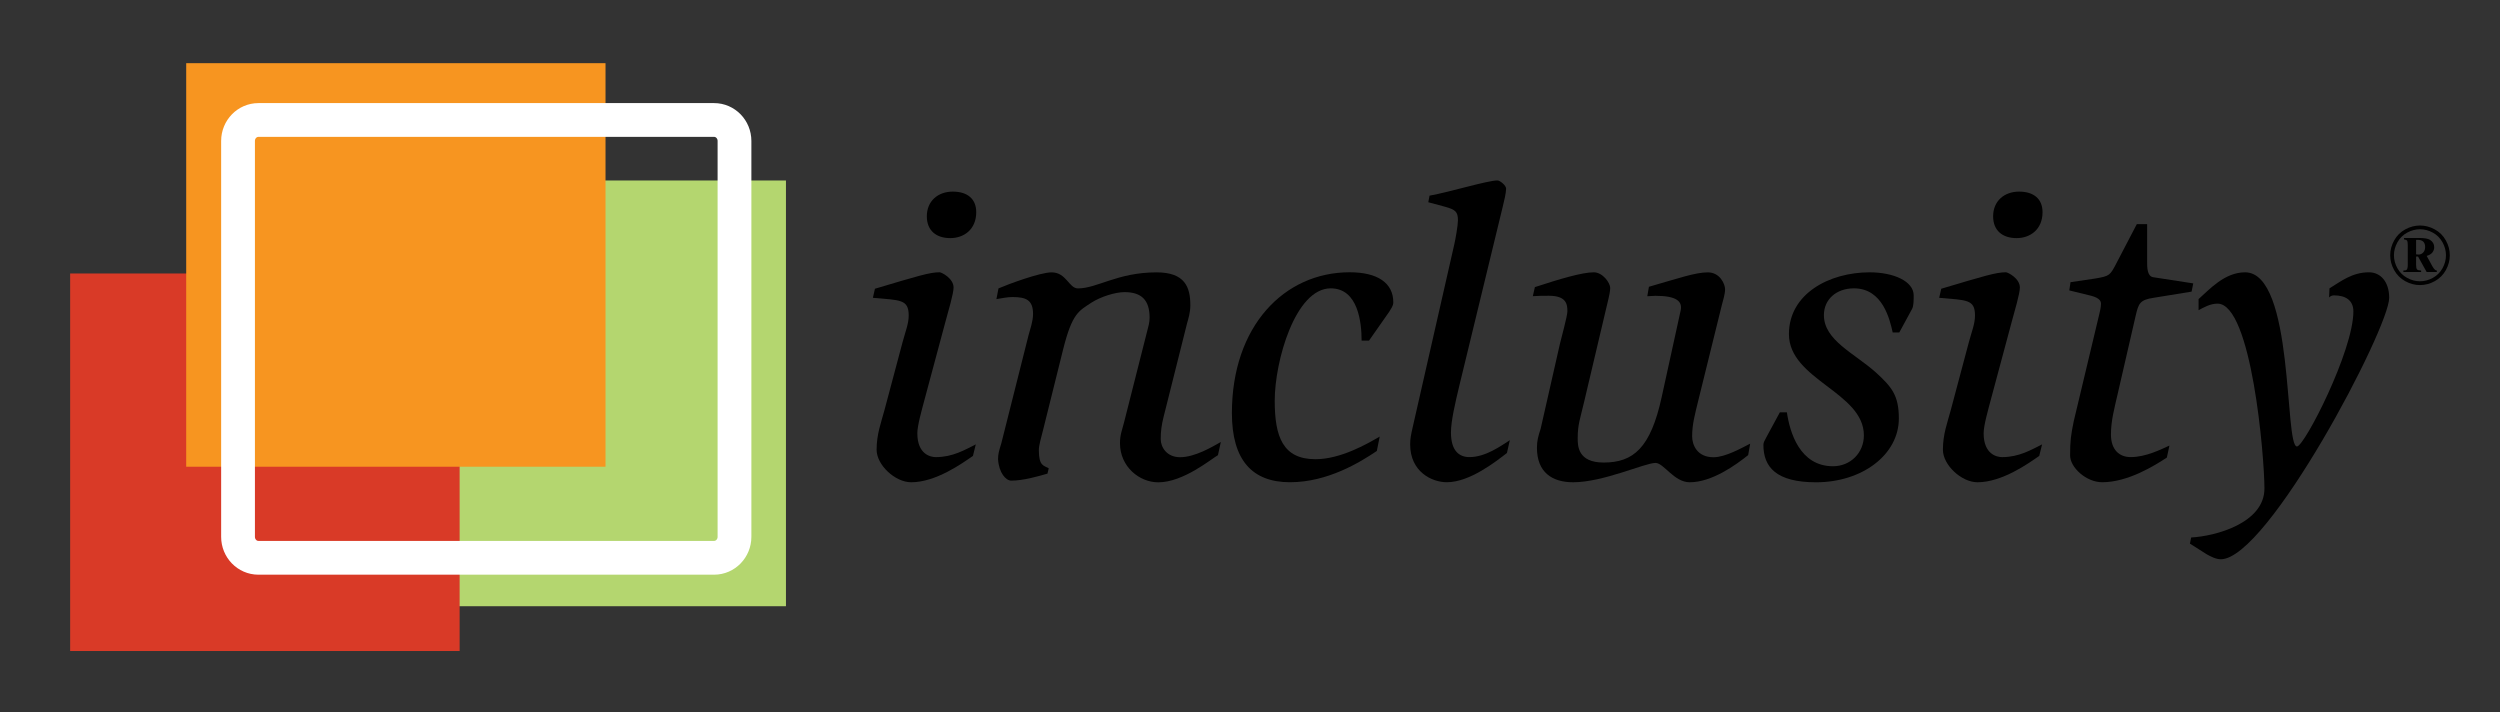 <?xml version="1.0" encoding="utf-8"?>
<svg version="1.1" xmlns="http://www.w3.org/2000/svg" xmlns:xlink="http://www.w3.org/1999/xlink" x="0px" y="0px"
	 viewBox="0 0 888 253" style="enable-background:new 0 0 888 253;" xml:space="preserve">
<rect x="0" y="0" width="888" height="253" fill="#333333" stroke="none"/>
<style type="text/css">
	.st0{enable-background:new    ;}
	.st1{fill-rule:evenodd;clip-rule:evenodd;fill:#B4D66F;}
	.st2{fill-rule:evenodd;clip-rule:evenodd;fill:#D93A27;}
	.st3{fill-rule:evenodd;clip-rule:evenodd;fill:#F79520;}
	.st4{fill:none;stroke:#FFFFFF;stroke-width:12;stroke-miterlimit:10;}
	.st5{fill:#F59524;}
	.st6{fill:#DA3D29;}
	.st7{fill:#B4D470;}
	.st8{fill:#F59626;}
	.st9{fill:#DA3F2A;}
	.st10{display:none;}
	.st11{display:inline;fill:none;stroke:#887063;stroke-width:0.25;stroke-miterlimit:10;}
</style>
<g id="Rectangle_2_1_" class="st0">
</g>
<g id="Rectangle_3_1_" class="st0">
</g>
<g id="Rectangle_1_1_" class="st0">
</g>
<g id="inclusity">
	<g>
		<path d="M345.59,161.94c-3.8,2.63-13.16,9.36-21.94,9.36c-5.7,0-12.28-6.14-12.28-11.55c0-5.56,1.61-9.65,2.78-14.04l6.43-24.13
			c1.02-3.8,2.19-6.58,2.19-9.51c0-5.85-3.07-5.41-12.72-6.29l0.73-3.22c15.21-4.53,19.45-5.85,22.96-5.85
			c0.73,0,4.97,2.19,4.97,5.41c0,2.19-1.9,8.48-2.92,12.28l-7.46,27.79c-0.88,3.36-2.49,8.92-2.49,11.7c0,7.6,4.83,8.48,6.58,8.48
			c6,0,10.38-2.63,14.18-4.53L345.59,161.94z M329.21,76.83c0-5.41,3.95-8.77,9.21-8.77c5.27,0,8.34,2.63,8.34,7.31
			c0,6.14-4.39,9.21-9.21,9.21C332.58,84.58,329.21,81.94,329.21,76.83z"/>
		<path d="M372.06,168.23c-3.51,1.02-8.63,2.49-12.87,2.49c-1.9,0-4.39-2.78-4.68-7.6c0-1.9,0.29-2.78,1.17-5.7l9.65-38.31
			c0.58-2.19,1.61-4.97,1.61-7.6c0-4.97-2.49-6-7.31-6c-1.9,0-3.8,0.44-5.7,0.73l0.73-3.8c3.36-1.46,14.77-5.7,18.87-5.7
			c5.26,0,6.14,5.7,9.36,5.7c6.87,0,14.04-5.7,27.93-5.7c10.09,0,11.99,5.26,11.99,11.7c0,2.63-0.73,4.83-1.17,6.43l-8.33,33.2
			c-0.73,2.92-1.02,5.12-1.02,7.9c0,2.92,2.19,6.43,6.87,6.43c5.26,0,11.41-3.66,14.48-5.41l-1.02,4.68
			c-2.34,1.32-12.28,9.65-21.2,9.65c-6.73,0-13.6-5.56-13.6-13.89c0-3.07,0.73-4.53,1.46-7.46l8.04-31.73
			c0.58-2.19,1.02-3.66,1.02-5.41c0-6.29-2.92-9.07-8.92-9.07c-3.22,0-8.48,1.61-11.84,3.8c-4.39,2.92-6.73,3.66-9.95,16.52
			l-7.02,28.22c-0.88,3.51-1.61,5.85-1.61,7.6c0,5.7,1.75,5.41,3.51,6.43L372.06,168.23z"/>
		<path d="M489.05,160.18c-5.85,3.95-17.4,11.11-30.86,11.11c-13.31,0-20.62-7.75-20.62-24.57c0-30.86,18.57-50.01,41.83-50.01
			c9.94,0,15.5,3.8,15.5,10.68c0,1.32-0.88,2.34-1.46,3.36l-7.17,10.24h-2.63c0-6.29-1.17-18.57-10.97-18.57
			c-12.58,0-19.89,25.88-19.89,39.92c0,12.87,2.92,20.77,14.48,20.77c8.92,0,18.28-5.41,22.81-8.04L489.05,160.18z"/>
		<path d="M535.26,160.91c-3.8,2.92-13.16,10.38-21.35,10.38c-5.26,0-13.02-3.66-13.02-13.45c0-2.05,0.29-3.36,0.88-6l14.77-64.93
			c0.44-1.9,1.32-6.87,1.32-8.63c0-3.07-0.88-3.8-4.53-4.83l-6-1.61l0.44-2.34c7.31-1.32,20.62-5.41,24.13-5.41
			c0.88,0,3.07,1.75,3.07,2.92c0,1.46-0.73,4.53-1.17,6.29l-15.5,63.91c-1.32,5.56-2.92,12.28-2.92,16.38
			c0,6.73,3.07,8.77,6.58,8.77c5.7,0,11.12-3.95,14.33-6L535.26,160.91z"/>
		<path d="M620.95,161.65c-4.39,3.51-12.87,9.65-20.77,9.65c-5.56,0-9.21-6.87-12.14-6.87c-3.8,0-18.57,6.87-29.25,6.87
			c-7.46,0-12.87-3.51-12.87-12.28c0-2.34,0.44-4.09,1.32-6.73l6.87-30.27c0.44-1.9,2.63-9.8,2.63-11.41c0-2.49-0.29-5.56-6.58-5.56
			c-1.9,0-3.8,0-5.7,0.15l0.73-3.22c8.92-2.92,16.82-5.26,20.91-5.26c3.22,0,5.85,3.8,5.85,5.56c0,1.17-0.44,3.07-0.58,3.66
			l-8.63,36.56c-1.46,6.29-2.34,8.19-2.34,13.16c0,2.63,0,8.63,9.21,8.63c10.53,0,16.67-5.12,20.62-23.25l6.73-30.71
			c0.73-3.22-1.32-5.26-8.92-5.26c-1.02,0-2.05,0.15-2.92,0.15l0.58-3.36c10.68-3.07,16.53-5.12,20.91-5.12c4.39,0,6.14,4.24,6.14,6
			s-0.73,3.95-1.17,5.7l-8.48,34.37c-1.02,4.24-2.05,7.9-2.05,12.14c0,3.07,1.75,7.46,7.6,7.46c4.24,0,10.09-3.36,13.02-4.83
			L620.95,161.65z"/>
		<path d="M672.28,118.07c-1.02-4.53-3.51-15.65-13.75-15.65c-6.29,0-10.68,3.95-10.68,9.51c0,8.92,10.68,13.45,18.43,20.33
			c5.56,5.12,8.19,8.04,8.19,16.38c0,12.87-13.02,22.67-29.39,22.67c-14.19,0-18.72-5.41-18.72-13.31c0-0.88,0.44-1.46,1.02-2.63
			l4.83-8.92h2.49c1.02,7.02,4.53,19.16,16.38,19.16c6.14,0,10.97-4.68,10.97-10.97c0-15.35-26.62-19.74-26.62-35.97
			c0-14.33,14.33-21.94,28.66-21.94c8.63,0,15.65,3.22,15.65,8.19c0,1.75,0,3.8-0.58,4.83l-4.53,8.34H672.28z"/>
		<path d="M724.34,161.94c-3.8,2.63-13.16,9.36-21.94,9.36c-5.7,0-12.28-6.14-12.28-11.55c0-5.56,1.61-9.65,2.78-14.04l6.43-24.13
			c1.02-3.8,2.19-6.58,2.19-9.51c0-5.85-3.07-5.41-12.72-6.29l0.73-3.22c15.21-4.53,19.45-5.85,22.96-5.85
			c0.73,0,4.97,2.19,4.97,5.41c0,2.19-1.9,8.48-2.92,12.28l-7.46,27.79c-0.88,3.36-2.49,8.92-2.49,11.7c0,7.6,4.83,8.48,6.58,8.48
			c6,0,10.38-2.63,14.18-4.53L724.34,161.94z M707.96,76.83c0-5.41,3.95-8.77,9.21-8.77c5.27,0,8.34,2.63,8.34,7.31
			c0,6.14-4.39,9.21-9.21,9.21C711.32,84.58,707.96,81.94,707.96,76.83z"/>
		<path d="M769.67,162.52c-4.24,2.78-13.75,8.77-22.96,8.77c-5.7,0-11.41-5.26-11.41-9.51c0-5.26,0.29-7.31,1.32-12.28l9.07-38.02
			c0.15-0.58,0.58-2.34,0.58-3.51c0-0.73-0.15-2.05-3.51-2.92l-7.75-1.9l0.44-2.92l8.92-1.32c4.97-0.88,5.12-1.02,7.46-5.56
			l7.17-13.75h3.66v13.31c0,2.05,0,5.26,2.19,5.56l14.19,2.19l-0.58,2.92l-13.45,2.19c-4.97,0.73-5.41,2.05-6.43,6.43l-6.43,27.93
			c-1.17,5.12-2.34,9.36-2.34,14.19c0,5.56,3.07,8.04,7.02,8.04c5.41,0,10.82-2.78,13.75-4.09L769.67,162.52z"/>
		<path d="M827.43,102.42c4.09-2.49,8.04-5.7,14.04-5.7c4.09,0,7.17,3.36,7.17,9.07c0,10.82-43.14,92.86-59.81,92.86
			c-1.75,0-3.66-1.02-4.97-1.75l-6-3.8l0.44-2.19c8.63-0.44,26.03-5.12,26.03-17.4c0-11.11-4.53-65.66-16.67-65.66
			c-2.63,0-5.12,1.46-6.73,2.34v-3.95c3.8-3.36,9.21-9.51,16.52-9.51c17.55,0,13.89,61.86,18.43,61.86
			c2.63,0,20.04-33.93,20.04-47.97c0-4.09-2.93-5.7-6.87-5.7c-0.58,0-1.17,0.15-1.75,0.73L827.43,102.42z"/>
	</g>
</g>
<g id="_xAE_">
	<g>
		<path d="M859.58,80.1c1.78,0,3.52,0.45,5.21,1.36c1.69,0.91,3.01,2.21,3.96,3.91c0.95,1.7,1.42,3.46,1.42,5.3
			c0,1.83-0.47,3.59-1.4,5.27c-0.93,1.68-2.24,2.99-3.92,3.92c-1.68,0.93-3.44,1.4-5.27,1.4s-3.58-0.46-5.26-1.4
			c-1.68-0.93-2.98-2.23-3.92-3.92c-0.93-1.68-1.4-3.44-1.4-5.27c0-1.84,0.48-3.61,1.42-5.3c0.95-1.7,2.27-3,3.96-3.91
			S857.81,80.1,859.58,80.1z M859.58,81.43c-1.55,0-3.07,0.4-4.54,1.19c-1.48,0.8-2.63,1.94-3.46,3.42
			c-0.83,1.49-1.25,3.03-1.25,4.63c0,1.6,0.41,3.14,1.22,4.6c0.82,1.47,1.96,2.61,3.43,3.42s3,1.22,4.59,1.22
			c1.6,0,3.14-0.41,4.6-1.22s2.61-1.96,3.42-3.42s1.22-3,1.22-4.6c0-1.6-0.41-3.15-1.24-4.63c-0.83-1.49-1.98-2.63-3.45-3.42
			C862.67,81.83,861.15,81.43,859.58,81.43z M853.93,84.53h5.4c1.82,0,3.08,0.22,3.79,0.66c1,0.63,1.51,1.5,1.51,2.61
			c0,0.71-0.22,1.33-0.66,1.89c-0.44,0.55-1.11,0.95-2.01,1.2l2.04,3.73c0.3,0.54,0.61,0.94,0.92,1.21
			c0.15,0.13,0.36,0.22,0.64,0.27v0.51h-3.61l-3.06-5.49h-0.69v2.95c0,0.85,0.11,1.39,0.34,1.63c0.22,0.24,0.71,0.37,1.45,0.4v0.51
			h-6.31v-0.51c0.62,0,1.01-0.1,1.19-0.31c0.25-0.29,0.37-0.86,0.37-1.72v-7.04c0-0.82-0.09-1.33-0.26-1.56
			c-0.17-0.22-0.53-0.37-1.07-0.43V84.53z M858.21,90.35c0.34,0.05,0.62,0.07,0.85,0.07c0.65,0,1.2-0.24,1.66-0.73
			c0.46-0.49,0.69-1.14,0.69-1.95c0-0.83-0.22-1.47-0.65-1.9s-1.1-0.65-1.99-0.65h-0.57V90.35z"/>
	</g>
	<g>
		<g>
			<path d="M1090.66,417.23c-4.14,2.86-14.32,10.18-23.86,10.18c-6.2,0-13.36-6.68-13.36-12.57c0-6.05,1.75-10.5,3.02-15.27l7-26.25
				c1.11-4.14,2.39-7.16,2.39-10.34c0-6.36-3.34-5.89-13.84-6.84l0.8-3.5c16.54-4.93,21.16-6.36,24.98-6.36
				c0.8,0,5.41,2.39,5.41,5.89c0,2.39-2.07,9.23-3.18,13.36l-8.11,30.23c-0.95,3.66-2.7,9.7-2.7,12.73c0,8.27,5.25,9.23,7.16,9.23
				c6.52,0,11.29-2.86,15.43-4.93L1090.66,417.23z M1072.84,324.64c0-5.89,4.3-9.54,10.02-9.54c5.73,0,9.07,2.86,9.07,7.95
				c0,6.68-4.77,10.02-10.02,10.02C1076.5,333.07,1072.84,330.21,1072.84,324.64z"/>
			<path d="M1119.45,424.07c-3.82,1.11-9.39,2.7-14,2.7c-2.07,0-4.77-3.02-5.09-8.27c0-2.07,0.32-3.02,1.27-6.21l10.5-41.68
				c0.64-2.39,1.75-5.41,1.75-8.27c0-5.41-2.7-6.52-7.95-6.52c-2.07,0-4.14,0.48-6.2,0.79l0.8-4.14c3.66-1.59,16.07-6.21,20.52-6.21
				c5.73,0,6.68,6.21,10.18,6.21c7.48,0,15.27-6.21,30.38-6.21c10.98,0,13.04,5.73,13.04,12.73c0,2.86-0.8,5.25-1.27,7l-9.07,36.11
				c-0.8,3.18-1.11,5.57-1.11,8.59c0,3.18,2.39,7,7.48,7c5.73,0,12.41-3.98,15.75-5.89l-1.11,5.09c-2.55,1.43-13.36,10.5-23.07,10.5
				c-7.32,0-14.79-6.05-14.79-15.11c0-3.34,0.8-4.93,1.59-8.11l8.75-34.52c0.64-2.39,1.11-3.98,1.11-5.89c0-6.84-3.18-9.86-9.7-9.86
				c-3.5,0-9.23,1.75-12.89,4.14c-4.77,3.18-7.32,3.98-10.82,17.98l-7.64,30.7c-0.95,3.82-1.75,6.36-1.75,8.27
				c0,6.21,1.91,5.89,3.82,7L1119.45,424.07z"/>
			<path d="M1246.71,415.32c-6.36,4.3-18.93,12.09-33.57,12.09c-14.48,0-22.43-8.43-22.43-26.73c0-33.57,20.2-54.41,45.5-54.41
				c10.82,0,16.86,4.14,16.86,11.61c0,1.43-0.95,2.55-1.59,3.66l-7.8,11.14h-2.86c0-6.84-1.27-20.2-11.93-20.2
				c-13.68,0-21.64,28.16-21.64,43.43c0,14,3.18,22.59,15.75,22.59c9.7,0,19.89-5.89,24.82-8.75L1246.71,415.32z"/>
			<path d="M1296.98,416.11c-4.14,3.18-14.32,11.3-23.23,11.3c-5.73,0-14.16-3.98-14.16-14.64c0-2.23,0.32-3.66,0.96-6.52
				l16.07-70.63c0.48-2.07,1.43-7.48,1.43-9.39c0-3.34-0.96-4.14-4.93-5.25l-6.52-1.75l0.48-2.55c7.95-1.43,22.43-5.89,26.25-5.89
				c0.95,0,3.34,1.91,3.34,3.18c0,1.59-0.79,4.93-1.27,6.84l-16.86,69.52c-1.43,6.04-3.18,13.36-3.18,17.82
				c0,7.32,3.34,9.54,7.16,9.54c6.21,0,12.09-4.29,15.59-6.52L1296.98,416.11z"/>
			<path d="M1390.2,416.91c-4.77,3.82-14,10.5-22.59,10.5c-6.05,0-10.02-7.48-13.2-7.48c-4.14,0-20.2,7.48-31.82,7.48
				c-8.11,0-14-3.82-14-13.36c0-2.55,0.48-4.45,1.43-7.32l7.48-32.93c0.48-2.07,2.86-10.66,2.86-12.41c0-2.7-0.32-6.05-7.16-6.05
				c-2.07,0-4.14,0-6.2,0.16l0.8-3.5c9.7-3.18,18.29-5.73,22.75-5.73c3.5,0,6.36,4.14,6.36,6.05c0,1.27-0.48,3.34-0.64,3.98
				l-9.39,39.77c-1.59,6.84-2.55,8.91-2.55,14.32c0,2.86,0,9.39,10.02,9.39c11.45,0,18.14-5.57,22.43-25.29l7.32-33.41
				c0.8-3.5-1.43-5.73-9.7-5.73c-1.11,0-2.23,0.16-3.18,0.16l0.64-3.66c11.61-3.34,17.98-5.57,22.75-5.57
				c4.77,0,6.68,4.61,6.68,6.52c0,1.91-0.79,4.3-1.27,6.2l-9.23,37.39c-1.11,4.61-2.23,8.59-2.23,13.2c0,3.34,1.91,8.11,8.27,8.11
				c4.61,0,10.98-3.66,14.16-5.25L1390.2,416.91z"/>
			<path d="M1446.03,369.5c-1.11-4.93-3.82-17.02-14.95-17.02c-6.84,0-11.61,4.29-11.61,10.34c0,9.71,11.61,14.64,20.04,22.11
				c6.04,5.57,8.91,8.75,8.91,17.82c0,14-14.16,24.66-31.98,24.66c-15.43,0-20.36-5.89-20.36-14.48c0-0.95,0.48-1.59,1.11-2.86
				l5.25-9.7h2.7c1.11,7.64,4.93,20.84,17.82,20.84c6.68,0,11.93-5.09,11.93-11.93c0-16.7-28.95-21.48-28.95-39.13
				c0-15.59,15.59-23.86,31.18-23.86c9.39,0,17.02,3.5,17.02,8.91c0,1.91,0,4.14-0.64,5.25l-4.93,9.07H1446.03z"/>
			<path d="M1502.66,417.23c-4.14,2.86-14.32,10.18-23.86,10.18c-6.2,0-13.36-6.68-13.36-12.57c0-6.05,1.75-10.5,3.02-15.27l7-26.25
				c1.11-4.14,2.39-7.16,2.39-10.34c0-6.36-3.34-5.89-13.84-6.84l0.8-3.5c16.54-4.93,21.16-6.36,24.98-6.36
				c0.8,0,5.41,2.39,5.41,5.89c0,2.39-2.07,9.23-3.18,13.36l-8.11,30.23c-0.96,3.66-2.7,9.7-2.7,12.73c0,8.27,5.25,9.23,7.16,9.23
				c6.52,0,11.29-2.86,15.43-4.93L1502.66,417.23z M1484.85,324.64c0-5.89,4.3-9.54,10.02-9.54c5.73,0,9.07,2.86,9.07,7.95
				c0,6.68-4.77,10.02-10.02,10.02C1488.51,333.07,1484.85,330.21,1484.85,324.64z"/>
			<path d="M1551.98,417.86c-4.61,3.02-14.95,9.55-24.98,9.55c-6.2,0-12.41-5.73-12.41-10.34c0-5.73,0.32-7.95,1.43-13.36
				l9.86-41.36c0.16-0.64,0.64-2.55,0.64-3.82c0-0.8-0.16-2.23-3.82-3.18l-8.43-2.07l0.48-3.18l9.7-1.43
				c5.41-0.96,5.57-1.11,8.11-6.05l7.8-14.95h3.98v14.48c0,2.23,0,5.73,2.39,6.04l15.43,2.39l-0.64,3.18l-14.64,2.39
				c-5.41,0.79-5.89,2.23-7,7l-7,30.38c-1.27,5.57-2.55,10.18-2.55,15.43c0,6.04,3.34,8.75,7.64,8.75c5.89,0,11.77-3.02,14.95-4.45
				L1551.98,417.86z"/>
			<path d="M1614.81,352.48c4.45-2.7,8.75-6.21,15.27-6.21c4.45,0,7.8,3.66,7.8,9.86c0,11.77-46.93,101.02-65.07,101.02
				c-1.91,0-3.98-1.11-5.41-1.91l-6.52-4.14l0.48-2.39c9.39-0.48,28.32-5.57,28.32-18.93c0-12.09-4.93-71.43-18.14-71.43
				c-2.86,0-5.57,1.59-7.32,2.55v-4.3c4.14-3.66,10.02-10.34,17.98-10.34c19.09,0,15.11,67.29,20.04,67.29
				c2.86,0,21.79-36.91,21.79-52.18c0-4.45-3.18-6.21-7.48-6.21c-0.64,0-1.27,0.16-1.91,0.8L1614.81,352.48z"/>
		</g>
		<g>
			<path d="M1659.61,328.81c1.94,0,3.82,0.49,5.66,1.48c1.84,0.99,3.28,2.41,4.31,4.25c1.03,1.84,1.55,3.77,1.55,5.77
				c0,1.99-0.51,3.9-1.53,5.73c-1.02,1.83-2.44,3.25-4.27,4.26c-1.83,1.01-3.74,1.52-5.73,1.52c-1.99,0-3.9-0.51-5.72-1.52
				c-1.82-1.01-3.24-2.43-4.26-4.26c-1.02-1.83-1.53-3.74-1.53-5.73c0-2,0.52-3.92,1.55-5.77c1.03-1.85,2.47-3.26,4.31-4.25
				S1657.68,328.81,1659.61,328.81z M1659.61,330.25c-1.69,0-3.33,0.43-4.94,1.3c-1.61,0.87-2.86,2.11-3.76,3.72
				c-0.9,1.62-1.36,3.3-1.36,5.04c0,1.74,0.44,3.41,1.33,5.01c0.89,1.6,2.13,2.84,3.73,3.72c1.6,0.89,3.27,1.33,5,1.33
				c1.74,0,3.41-0.44,5.01-1.33c1.6-0.89,2.84-2.13,3.72-3.72c0.89-1.6,1.33-3.26,1.33-5.01c0-1.74-0.45-3.42-1.35-5.04
				c-0.9-1.62-2.15-2.86-3.76-3.72C1662.96,330.69,1661.31,330.25,1659.61,330.25z M1653.46,333.63h5.87c1.98,0,3.35,0.24,4.12,0.71
				c1.09,0.68,1.64,1.63,1.64,2.84c0,0.77-0.24,1.45-0.72,2.05c-0.48,0.6-1.21,1.04-2.18,1.31l2.22,4.06
				c0.33,0.58,0.66,1.02,1.01,1.32c0.16,0.14,0.4,0.24,0.7,0.29v0.55h-3.93l-3.33-5.97h-0.75V344c0,0.92,0.12,1.51,0.37,1.77
				c0.24,0.26,0.77,0.41,1.58,0.44v0.55h-6.86v-0.55c0.67,0,1.1-0.11,1.3-0.34c0.27-0.31,0.41-0.94,0.41-1.87v-7.66
				c0-0.89-0.09-1.45-0.28-1.7c-0.19-0.24-0.58-0.4-1.16-0.46V333.63z M1658.12,339.96c0.37,0.05,0.68,0.08,0.93,0.08
				c0.7,0,1.31-0.27,1.81-0.8c0.5-0.53,0.75-1.24,0.75-2.13c0-0.91-0.23-1.6-0.71-2.07s-1.19-0.71-2.17-0.71h-0.62V339.96z"/>
		</g>
	</g>
</g>
<g id="Rectangle_4_xA0_Image_1_">
	<g>
		<g id="Rectangle_2">
			<g>
				<rect x="124.32" y="64.11" class="st1" width="154.85" height="151.22"/>
			</g>
		</g>
		<g id="Rectangle_3_3_">
			<g>
				<rect x="24.92" y="97.14" class="st2" width="138.34" height="134.1"/>
			</g>
		</g>
		<g id="Rectangle_1">
			<g>
				<rect x="66.14" y="22.44" class="st3" width="148.94" height="143.34"/>
			</g>
		</g>
		<path class="st4" d="M260.89,190.68c0,4.11-3.24,7.45-7.24,7.45H91.79c-4,0-7.24-3.34-7.24-7.45V50.07c0-4.11,3.24-7.45,7.24-7.45
			h161.86c4,0,7.24,3.33,7.24,7.45V190.68z"/>
	</g>
	<g>
		<path class="st5" d="M1226-90c-0.02-6.65,3.37-9.02,10-9h236c6,0,8,2,8,8c0,0,0,26,0,24c-0.04,66.03,0.05,199.15,0,199
			c0,6-1,7-8,7h-98c-2.83-0.05-5.37,0.25-8.2,0.25c-46.17-0.05-93.64-0.21-139.8-0.25V-90z"/>
		<path class="st6" d="M1177,1c0,0,0,9.48,0,11c0,40.49,0.17,80.51,0,121c0.2,4.28,3,6,6,6h20v49c0,20,9,29,28,29
			c45.09,0.04,143,0,143,0v55l0,0c-90.09-0.14-246,0-280,0l0,0c0.1-87.03,0-271,0-271H1177z"/>
		<path class="st7" d="M1374,139h99c6,0,7-1,7-7V-67h80l0,0c-0.2,82.25-0.1,169.75,0,252c0.01,4.87-3,8-8,8
			c-58.47-0.15-119.53,0.03-178,0c0,0,0,0,0,0C1374.03,175.43,1373.97,156.58,1374,139z"/>
		<path class="st8" d="M1203,139h-20c-3,0-6-2-6-6c0.17-40.49,0-85.51,0-126c0-1.52,0-6,0-6l0,0c0-25,0-104,0-153c0,0,0,0,2,0
			c95.98,0.2,205.02,0.18,301,0l0,0c0,0,0,28,0,29l0,0c0-0.03,0,0,0,0c0,0-167.59-0.01-247,0c-19.86,0-30,10.02-30,30V139z"/>
		<g>
			<path class="st7" d="M1555,217c22,0,29-7,29-30V-67l0,0h26v300c0,6-1,7-6,7c-75.71-0.24-154.29,0.03-230,0c0,0,0.09-15.49,0-23
				H1555z"/>
		</g>
		<path class="st9" d="M1374,139v54h-17h-124c-4,0-7-2-7-8c0-0.24,0-46,0-46C1272.17,139.04,1374,139,1374,139L1374,139z"/>
	</g>
</g>
<g id="Layer_7" class="st10">
	<rect x="1203.1" y="188.6" class="st11" width="28.8" height="28.8"/>
</g>
</svg>
